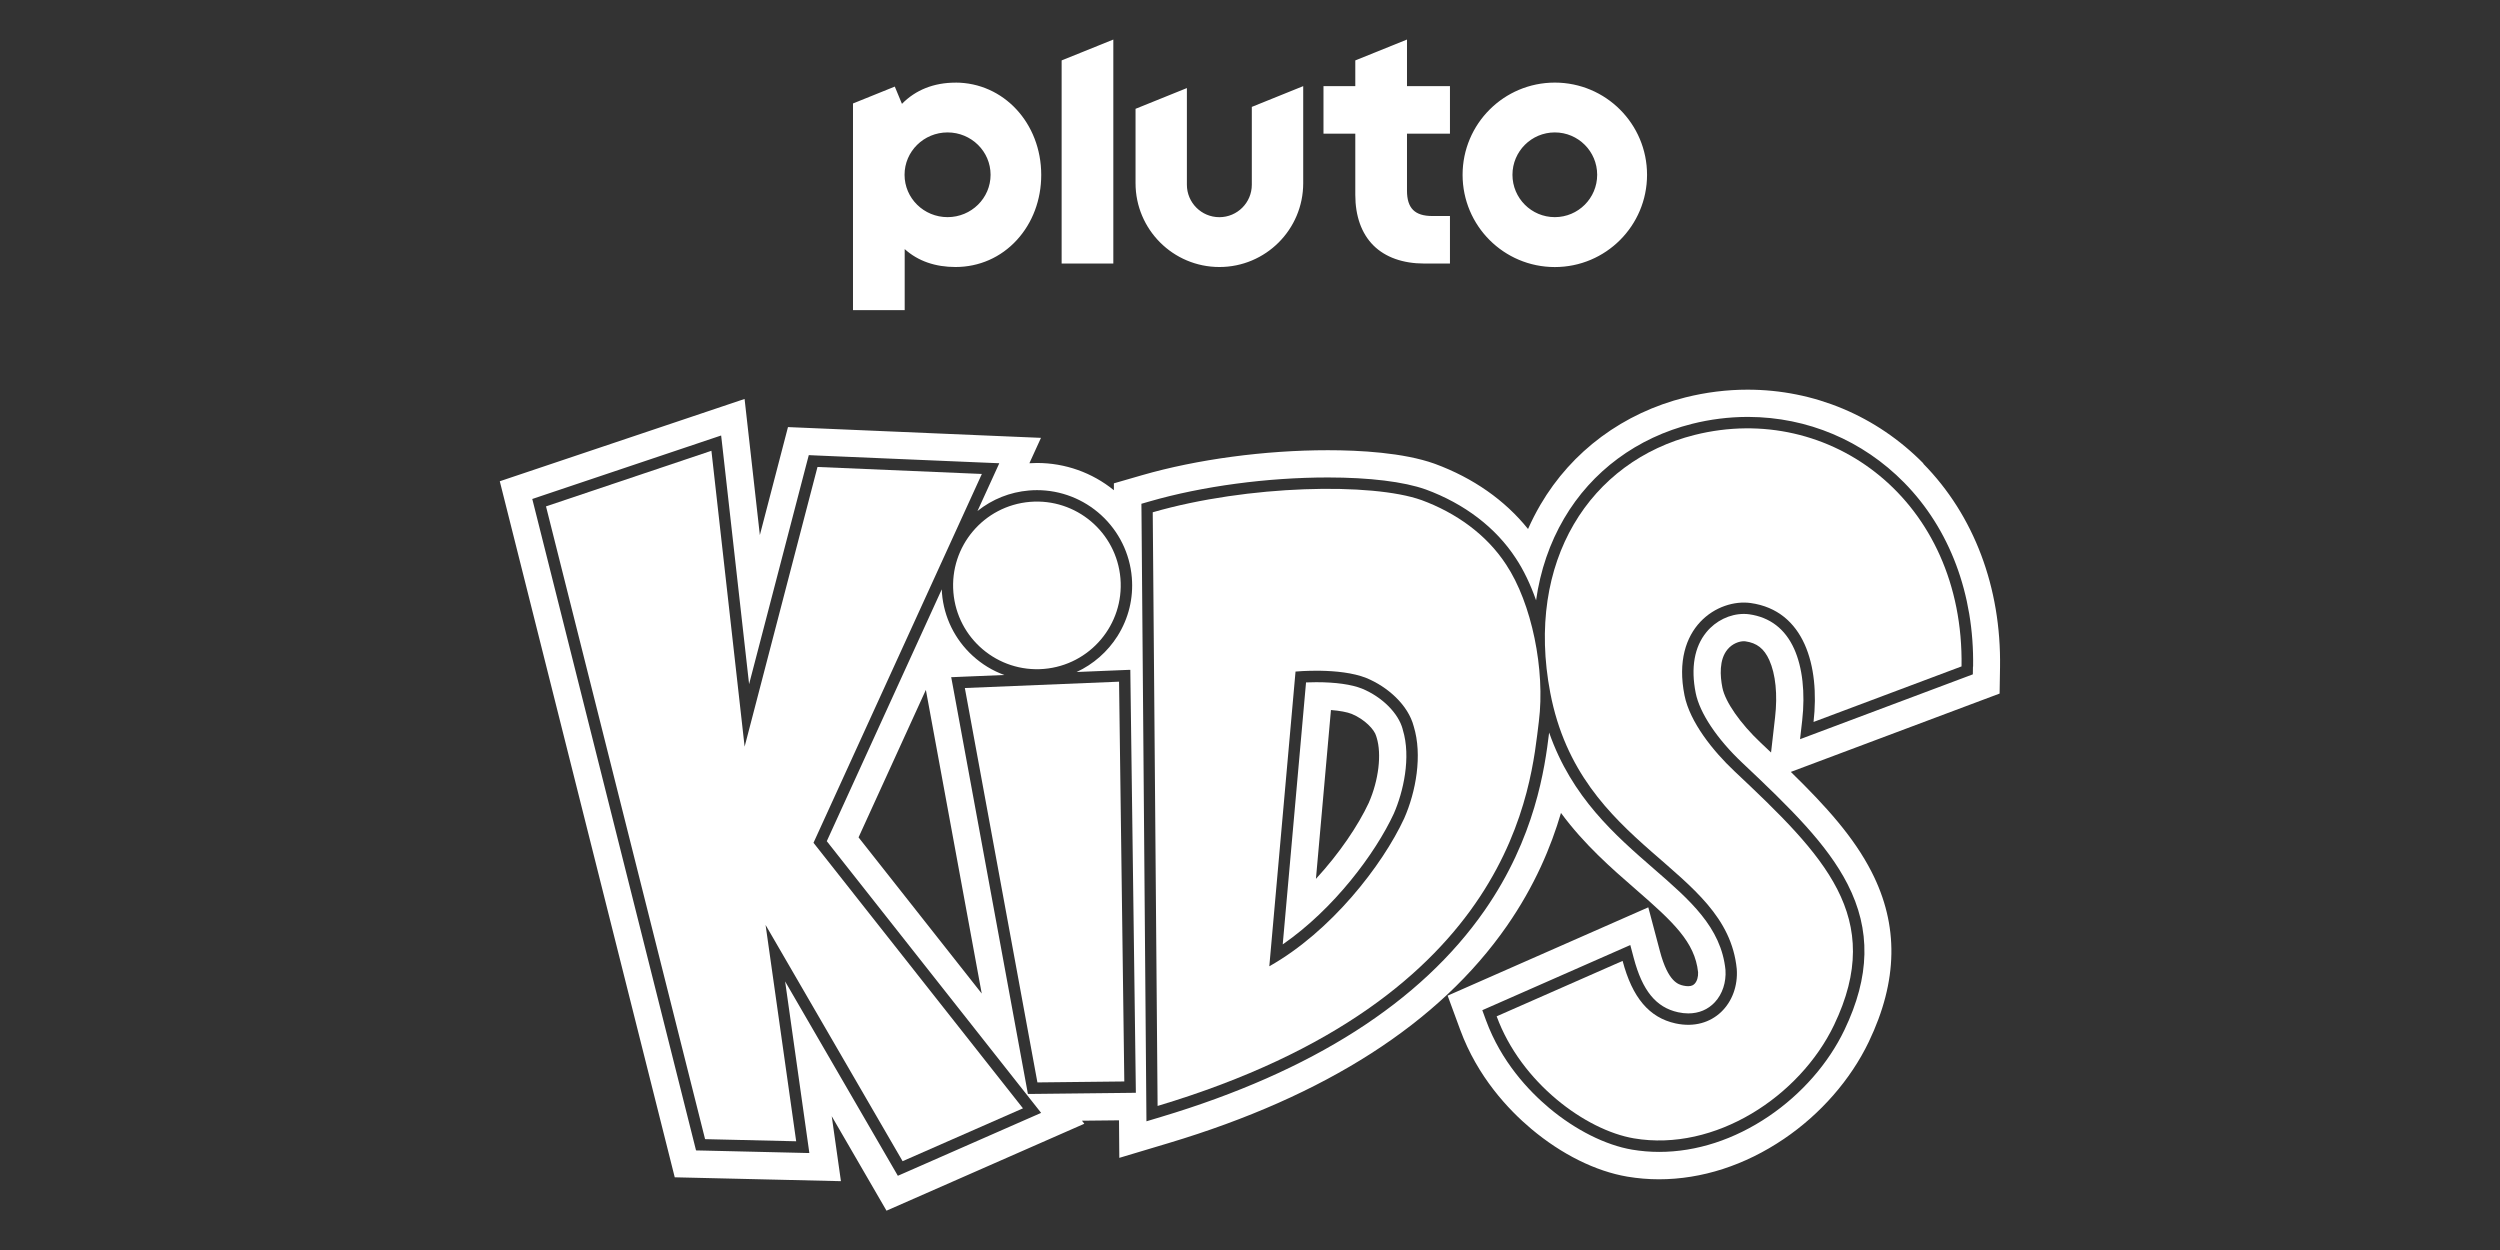 <?xml version="1.0" encoding="utf-8"?>
<svg xmlns="http://www.w3.org/2000/svg" id="Pluto_TV_CHANNELS" data-name="Pluto TV CHANNELS" viewBox="0 0 576 288">
  <rect x="0" y="0" width="576" height="288" fill="#333333" stroke="none"/>
  <defs>
    <style>
      .cls-1 {
        fill: #fff;
        stroke-width: 0px;
      }
    </style>
  </defs>
  <g id="Pluto_KIDS" data-name="Pluto KIDS">
    <g id="White">
      <g id="KIDS">
        <g>
          <path class="cls-1" d="m443.16,106.78c-10.79-10.96-25.19-17-40.53-17h0c-4.78,0-9.59.6-14.31,1.78-14.3,3.58-26.17,12.36-33.41,24.74-1.05,1.8-2,3.66-2.85,5.58-5.3-6.61-12.63-11.76-21.45-15.01h-.04s-.04-.03-.04-.03c-7.19-2.57-17.34-3.11-24.59-3.11h0c-14.54,0-30.14,2.1-42.8,5.75l-6.5,1.88v1.59c-5-4.06-11.23-6.28-17.7-6.28-.59,0-1.18.02-1.77.06l2.67-5.85-13.23-.56-45.06-1.92-6.48,24.88-3.52-31.36-56.4,18.96,40.31,160.37,38.29.89-2.12-14.97,12.62,21.77,45.58-20.03-.55-.7,8.54-.09.07,8.65,11.38-3.41c36.16-10.83,62.37-27.66,77.9-50,6.46-9.29,10.21-18.31,12.48-26.06,5.36,7.28,11.64,12.75,17.21,17.59,8.67,7.54,13.64,12.16,14.38,19.11.05,1.07-.23,2.05-.78,2.64-.25.27-.65.58-1.51.58-.31,0-.66-.04-1.04-.12-1.16-.25-3.57-.78-5.47-7.97l-2.67-10.08-46.23,20.35,2.89,7.86c3.99,10.86,11.12,18.42,16.39,22.85,6.97,5.85,14.82,9.75,22.12,10.99,2.38.4,4.83.61,7.28.61,9.86,0,19.81-3.21,28.79-9.3,8.44-5.71,15.38-13.66,19.56-22.37,6.73-14.05,6.94-26.86.64-39.17-4.06-7.94-10.35-14.97-18.6-23.02l48.1-18.05.1-6.07c.29-18.36-5.99-35.01-17.69-46.9Zm-181.65,145l-2.44.03-20.02.22-2.05.02h-.17s-.03-.17-.03-.17l-.37-2.01-16.72-90.87-.51-2.75-.04-.23h.23s2.8-.12,2.8-.12l9.21-.38c-2.71-.98-5.17-2.48-7.32-4.45-4.08-3.74-6.59-8.84-7.05-14.36-.02-.29-.04-.6-.05-.92l-26.49,58.02,47.27,59.92,1.95,2.47.16.21-.24.11-2.88,1.26-27.73,12.18-1.99.87-.17.07-.09-.16-1.09-1.88-24.79-42.74,5.15,36.46.4,2.84.03.24h-.24s-2.87-.07-2.87-.07l-20.99-.49-1.85-.04h-.15s-.04-.15-.04-.15l-.45-1.79-36.65-145.79-.55-2.18-.05-.18.18-.06,2.13-.72,38.11-12.81,2.86-.96.24-.08.03.25.34,2.99,6.07,54.05,13.21-50.7.5-1.9.04-.16h.16s1.96.09,1.96.09l37.86,1.61,3.61.15h.3s-.12.29-.12.29l-1.5,3.29-3.4,7.44c3.41-2.73,7.49-4.36,11.86-4.73.61-.05,1.23-.08,1.85-.08,5.48,0,10.74,2.05,14.8,5.76,4.08,3.74,6.59,8.84,7.05,14.36.4,4.77-.74,9.43-3.29,13.49-2.27,3.6-5.59,6.52-9.43,8.29l9.67-.4,2.5-.1h.21s0,.2,0,.2l.03,2.5,1.21,92.11.03,2.44v.2s-.2,0-.2,0Zm-35.32-22.87l-28.38-35.98,15.51-33.98,12.87,69.96Zm228.38-75.33l-.03,1.79-39.81,14.94.49-4.28c.73-6.41.07-12.28-1.85-16.54-2.08-4.6-5.57-7.28-10.37-7.96-.39-.05-.8-.08-1.21-.08-3.25,0-6.48,1.57-8.64,4.21-2.77,3.37-3.62,8.22-2.46,14.02.92,4.6,4.92,10.59,10.7,16.04,11.26,10.6,19.59,18.82,24.28,27.97,5.42,10.59,5.19,21.27-.71,33.6-3.7,7.73-9.89,14.79-17.42,19.89-7.94,5.38-16.68,8.22-25.27,8.22-2.1,0-4.2-.18-6.23-.52-6.12-1.04-13.09-4.54-19.13-9.61-4.69-3.94-11.03-10.64-14.54-20.2l-.85-2.32,34.1-15.01.79,2.98c1.99,7.53,5.14,11.39,10.2,12.5.81.18,1.61.27,2.38.27,2.43,0,4.54-.89,6.11-2.58,1.75-1.88,2.64-4.59,2.45-7.43-.99-9.83-8.19-16.09-16.53-23.33-8.86-7.7-18.88-16.41-24.1-31.37-.99,8.17-3.19,24.19-14.87,40.99-14.71,21.15-39.79,37.16-74.55,47.57l-3.36,1.01-1.14-140.29-.02-1.84v-.15s.15-.04.15-.04l1.77-.51c12.12-3.5,27.08-5.51,41.06-5.51,9.55,0,17.53.98,22.48,2.75h.02s0,0,0,0c8.99,3.31,16.17,8.8,20.79,15.88,1.79,2.7,3.35,5.95,4.66,9.67.97-6.86,3.14-13.19,6.45-18.84,6.38-10.91,16.86-18.65,29.51-21.82,4.15-1.04,8.39-1.57,12.59-1.59h0s.2,0,.2,0h.2s0,0,0,0c13.57.05,26.3,5.42,35.85,15.13,10.51,10.68,16.16,25.74,15.89,42.4Zm-45.6,11.74l-.92,8.06c-.78-.74-1.57-1.48-2.37-2.24-4.72-4.44-8.19-9.43-8.84-12.69-.54-2.71-.78-6.44,1.16-8.8,1.16-1.41,2.76-1.91,3.79-1.91.12,0,.24,0,.33.02,2.67.38,4.32,1.67,5.52,4.32,1.46,3.24,1.94,7.94,1.33,13.24Z"/>
          <path class="cls-1" d="m323.18,168.06v-.05c-.98-3.69-4.74-7.44-9.37-9.35-2.44-.97-6.09-1.48-10.55-1.48-.78,0-1.57.02-2.35.05l-5.37,60.36c11.81-8.17,21.35-20.98,25.59-30.12,2.18-4.95,4.03-12.98,2.07-19.35l-.02-.06Zm-7.77,16.82c-2.5,5.36-6.85,11.79-12.22,17.61l3.46-38.9c2.03.16,3.72.47,4.8.9,2.98,1.24,5.24,3.62,5.63,5.12l.05.18.06.18c1.17,3.81.45,9.79-1.79,14.91Z"/>
        </g>
        <g>
          <path class="cls-1" d="m451.94,153.54l-34.1,12.8c1.48-12.99-2.17-25.67-14.47-27.4-7.46-1.05-18.41,5.5-15.26,21.27,1.23,6.16,6.58,12.83,11.47,17.44,20.73,19.52,34.91,33.64,22.99,58.51-7.89,16.47-27.44,29.29-46.11,26.12-11.12-1.89-26.01-12.81-31.63-28.12l29.02-12.77c2.25,8.5,6.14,13.07,12.18,14.4,8.7,1.9,14.68-4.75,14.12-12.54-2.35-23.73-36.06-27.45-42.97-63.64-5.79-30.33,9.16-53.37,33.3-59.41,31.16-7.79,62.07,15.22,61.46,53.34Z"/>
          <path class="cls-1" d="m327.52,115.22c7.9,2.91,14.97,7.91,19.5,14.87,5.9,8.9,9.03,24.27,7.53,36.15-1.8,14.26-5.05,63.77-87.84,88.57l-1.12-136.78c21.95-6.34,50.6-6.86,61.92-2.81Zm-29.03,39.52l-6.04,67.89c14.18-7.97,26.07-23.26,31.08-34.08,2.71-6.15,4.23-14.56,2.19-21.21-1.28-4.91-6-9.11-10.92-11.13-6.2-2.47-16.31-1.48-16.31-1.48Z"/>
          <path class="cls-1" d="m257.83,157.06l1.21,92.11-20.02.22-16.72-90.87,35.53-1.46Zm-20.53-41.43c-10.63.89-18.52,10.22-17.64,20.85s10.22,18.52,20.85,17.64c10.63-.89,18.52-10.22,17.64-20.85-.89-10.63-10.22-18.52-20.85-17.64Z"/>
          <path class="cls-1" d="m188.36,107.59l37.86,1.61-38.79,84.98,48.26,61.18-27.73,12.18-31.57-54.43,7.05,49.84-20.99-.49-36.65-145.79,38.11-12.81,7.65,68.17,16.79-64.44Z"/>
        </g>
      </g>
      <path id="Pluto_Logo" data-name="Pluto Logo" class="cls-1" d="m358.23,19.03c-11.73,0-21.25,9.51-21.25,21.25s9.51,21.25,21.25,21.25,21.25-9.51,21.25-21.25-9.51-21.25-21.25-21.25m0,31c-5.39,0-9.76-4.37-9.76-9.76s4.37-9.76,9.76-9.76,9.76,4.37,9.76,9.76-4.37,9.76-9.76,9.76m-34.06-19.25v13.16c0,4.03,1.8,5.83,5.83,5.83h4.07v10.95h-5.92c-4.92,0-8.97-1.44-11.71-4.17-2.74-2.73-4.18-6.75-4.18-11.64v-14.12h-7.33v-10.95h7.33v-5.92l11.91-4.81v10.73h9.9v10.95h-9.9Zm-23.91-10.94v22.37c0,10.67-8.65,19.31-19.31,19.31s-19.32-8.65-19.32-19.31v-17.14l11.83-4.78v22.27c0,4.13,3.35,7.48,7.48,7.48s7.48-3.35,7.48-7.48v-17.93l11.83-4.78Zm-43.75-10.73v51.61h-11.91V13.92l11.91-4.81Zm-36.36,9.93c-4.98,0-9.2,1.68-12.34,4.89l-1.65-3.98-9.63,3.89v47.61h11.91v-14.06c3.1,2.8,7.11,4.13,11.71,4.13,5.44,0,10.47-2.21,14.14-6.23,3.62-3.95,5.61-9.27,5.61-14.98,0-11.94-8.68-21.28-19.76-21.28m-1.82,31c-5.48,0-9.91-4.37-9.91-9.76s4.44-9.76,9.91-9.76,9.91,4.37,9.91,9.76-4.44,9.76-9.91,9.76"/>
    </g>
  </g>
</svg>